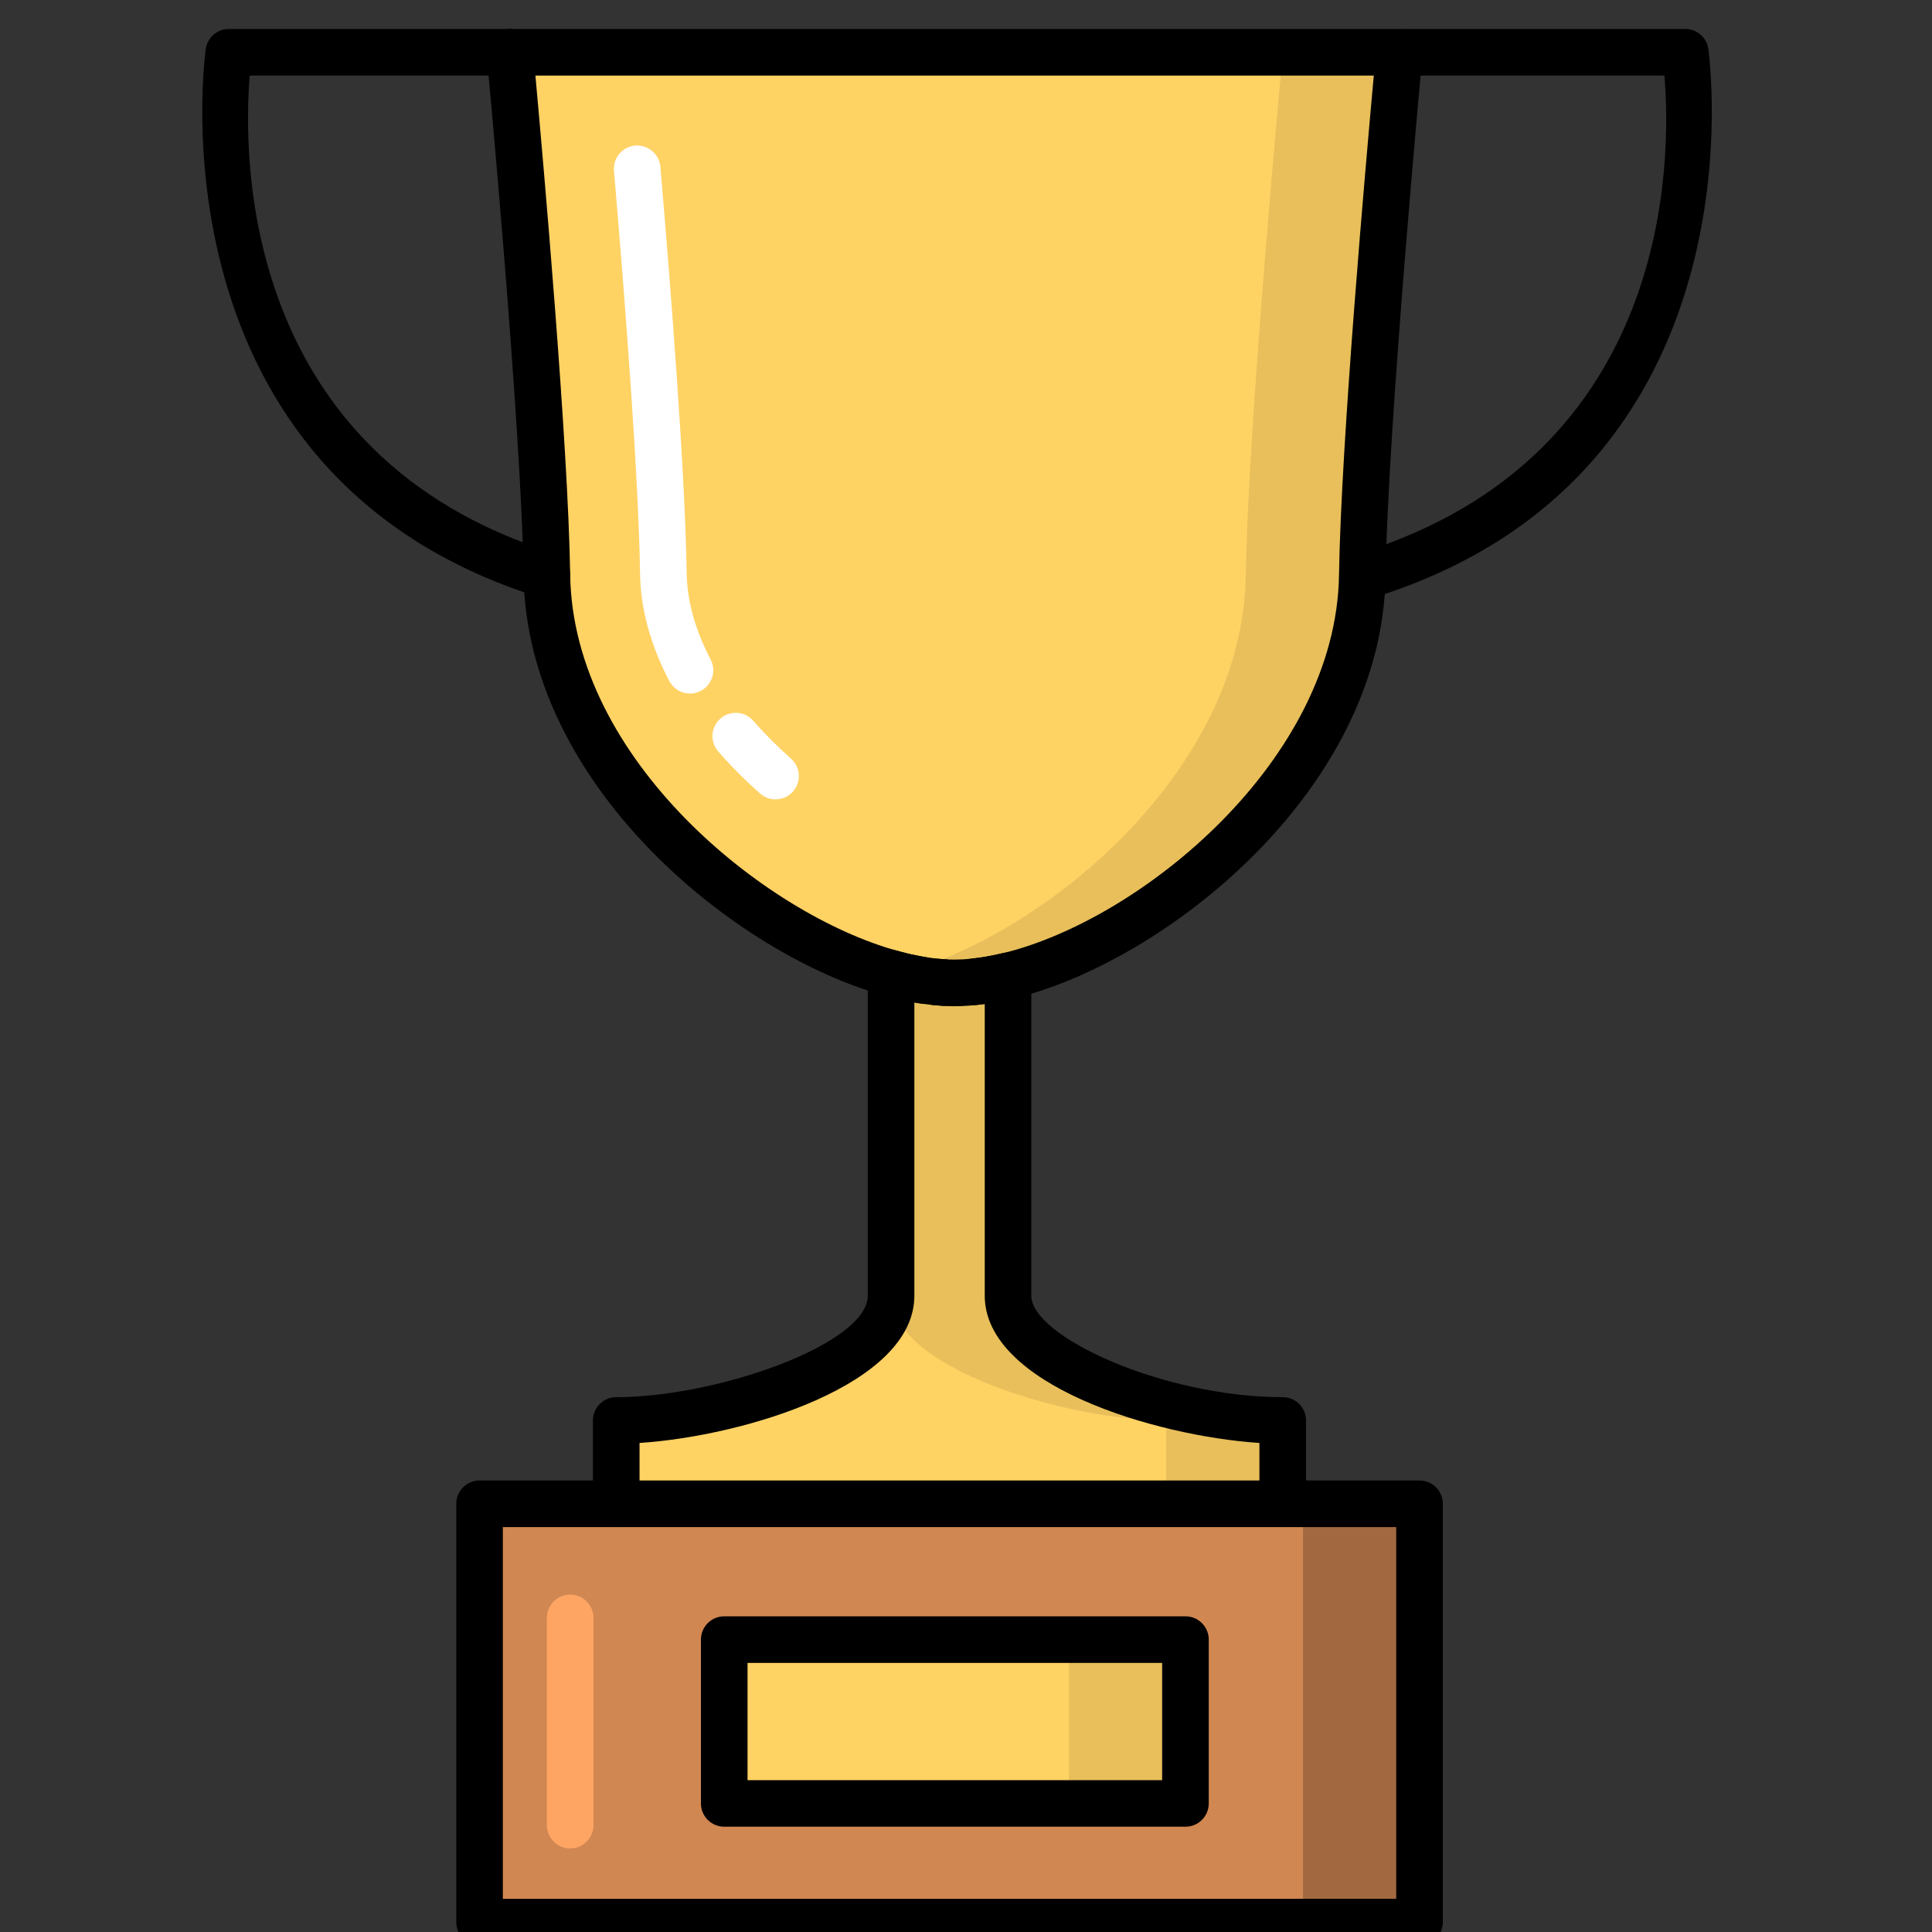 <?xml version="1.0" encoding="UTF-8"?>
<svg width="40px" height="40px" viewBox="0 0 40 40" version="1.1" xmlns="http://www.w3.org/2000/svg" xmlns:xlink="http://www.w3.org/1999/xlink">
    <rect x="0" y="0" width="40" height="40" fill="#333333" stroke="none"/>
    <!-- Generator: Sketch 60 (88103) - https://sketch.com -->
    <title>ModeloSeguir_40x40</title>
    <desc>Created with Sketch.</desc>
    <g id="ModeloSeguir_40x40" stroke="none" stroke-width="1" fill="none" fill-rule="evenodd">
        <g id="shutterstock_357575777-(3)" transform="translate(4, 0)">
            <path d="M10.994,37.338 L20.543,37.338 L20.543,33.947 L10.994,33.947 L10.994,37.338 Z M5.929,39.796 L25.389,39.796 L25.389,31.134 L5.929,31.134 L5.929,39.796 Z" id="Fill-33" fill="#D18752"></path>
            <polygon id="Fill-34" fill="#A26940" points="22.977 39.796 25.389 39.796 25.389 31.134 22.977 31.134"></polygon>
            <polygon id="Fill-42" fill="#FFD264" points="10.994 37.338 20.543 37.338 20.543 33.947 10.994 33.947"></polygon>
            <polygon id="Fill-43" fill="#E8BF5B" points="18.131 37.338 20.543 37.338 20.543 33.947 18.131 33.947"></polygon>
            <path d="M15.763,20.35 C15.891,20.35 16.023,20.343 16.161,20.328 C16.388,20.306 16.624,20.265 16.87,20.205 L16.87,26.826 C16.87,28.336 20.529,29.409 22.558,29.409 L22.558,31.134 L8.758,31.134 L8.758,29.409 C10.789,29.409 14.448,28.336 14.448,26.826 L14.448,20.152 C14.506,20.169 14.564,20.183 14.622,20.195 C14.68,20.21 14.738,20.224 14.796,20.236 C14.851,20.248 14.909,20.261 14.964,20.27 C15.02,20.282 15.075,20.292 15.128,20.299 C15.213,20.311 15.297,20.321 15.379,20.331 C15.459,20.338 15.536,20.343 15.611,20.347 C15.662,20.35 15.712,20.35 15.763,20.35" id="Fill-44" fill="#FFD264"></path>
            <path d="M16.87,26.826 L16.87,20.205 C16.624,20.265 16.388,20.306 16.161,20.328 C16.023,20.343 15.891,20.35 15.763,20.35 C15.712,20.35 15.662,20.35 15.611,20.347 C15.536,20.343 15.459,20.338 15.379,20.331 C15.297,20.321 15.213,20.311 15.128,20.299 C15.075,20.292 15.02,20.282 14.964,20.27 C14.909,20.261 14.851,20.248 14.796,20.236 C14.738,20.224 14.68,20.21 14.622,20.195 C14.564,20.183 14.506,20.169 14.448,20.152 L14.448,20.207 C14.451,20.206 14.455,20.206 14.458,20.205 L14.458,26.826 C14.458,28.336 18.117,29.409 20.145,29.409 L20.145,31.134 L22.558,31.134 L22.558,29.409 C20.529,29.409 16.87,28.336 16.87,26.826" id="Fill-45" fill="#E8BF5B"></path>
            <path d="M6.556,1.082 L24.972,1.082 C24.972,1.082 24.253,8.721 24.205,11.91 C24.142,16.037 19.912,19.474 16.87,20.205 L16.87,20.203 C16.624,20.261 16.388,20.304 16.161,20.328 C16.023,20.343 15.891,20.35 15.763,20.35 C15.712,20.35 15.662,20.35 15.611,20.347 C15.536,20.343 15.459,20.338 15.379,20.331 C15.297,20.321 15.213,20.311 15.128,20.299 C15.075,20.289 15.02,20.28 14.964,20.27 C14.909,20.261 14.851,20.248 14.796,20.236 C14.738,20.224 14.68,20.21 14.622,20.195 C14.564,20.181 14.506,20.166 14.448,20.15 C11.428,19.317 7.383,15.943 7.323,11.91 C7.275,8.721 6.556,1.082 6.556,1.082" id="Fill-46" fill="#FFD264"></path>
            <path d="M22.56,1.082 C22.56,1.082 21.841,8.721 21.793,11.91 C21.731,15.992 17.592,19.398 14.558,20.179 C14.579,20.184 14.601,20.19 14.622,20.195 C14.68,20.21 14.738,20.224 14.796,20.236 C14.851,20.248 14.909,20.261 14.964,20.27 C15.02,20.28 15.075,20.289 15.128,20.299 C15.213,20.311 15.297,20.321 15.379,20.331 C15.459,20.338 15.536,20.343 15.611,20.347 C15.662,20.35 15.712,20.35 15.763,20.35 C15.891,20.35 16.023,20.343 16.161,20.328 C16.388,20.304 16.624,20.261 16.87,20.203 L16.87,20.205 C19.912,19.474 24.142,16.037 24.205,11.91 C24.253,8.721 24.972,1.082 24.972,1.082 L22.56,1.082" id="Fill-47" fill="#E8BF5B"></path>
            <path d="M25.389,40.278 L5.929,40.278 C5.663,40.278 5.447,40.062 5.447,39.796 L5.447,31.134 C5.447,30.868 5.663,30.652 5.929,30.652 L8.758,30.652 C9.025,30.652 9.241,30.868 9.241,31.134 C9.241,31.4 9.025,31.617 8.758,31.617 L6.411,31.617 L6.411,39.313 L24.907,39.313 L24.907,31.617 L22.558,31.617 C22.291,31.617 22.075,31.4 22.075,31.134 C22.075,30.868 22.291,30.652 22.558,30.652 L25.389,30.652 C25.656,30.652 25.872,30.868 25.872,31.134 L25.872,39.796 C25.872,40.062 25.656,40.278 25.389,40.278" id="Fill-54" fill="#000000"></path>
            <path d="M7.323,12.393 C7.275,12.393 7.227,12.385 7.179,12.37 C-0.985,9.823 0.248,1.097 0.261,1.009 C0.297,0.774 0.5,0.6 0.738,0.6 L6.556,0.6 C6.822,0.6 7.038,0.816 7.038,1.082 C7.038,1.349 6.822,1.565 6.556,1.565 L1.17,1.565 C1.032,3.237 0.981,9.426 7.467,11.45 C7.721,11.529 7.863,11.799 7.783,12.054 C7.719,12.26 7.529,12.393 7.323,12.393" id="Fill-55" fill="#000000"></path>
            <path d="M24.304,12.393 C24.098,12.393 23.908,12.26 23.843,12.054 C23.764,11.799 23.906,11.529 24.16,11.45 C30.662,9.422 30.602,3.237 30.46,1.565 L25.071,1.565 C24.804,1.565 24.588,1.349 24.588,1.082 C24.588,0.816 24.804,0.6 25.071,0.6 L30.891,0.6 C31.13,0.6 31.332,0.774 31.368,1.009 C31.381,1.097 32.614,9.823 24.448,12.37 C24.4,12.385 24.351,12.393 24.304,12.393" id="Fill-56" fill="#000000"></path>
            <path d="M11.477,36.856 L20.061,36.856 L20.061,34.429 L11.477,34.429 L11.477,36.856 Z M20.543,37.82 L10.994,37.82 C10.728,37.82 10.512,37.604 10.512,37.338 L10.512,33.947 C10.512,33.68 10.728,33.464 10.994,33.464 L20.543,33.464 C20.81,33.464 21.026,33.68 21.026,33.947 L21.026,37.338 C21.026,37.604 20.81,37.82 20.543,37.82 L20.543,37.82 Z" id="Fill-57" fill="#000000"></path>
            <path d="M16.16,20.81 C15.914,20.81 15.704,20.624 15.68,20.374 C15.655,20.109 15.85,19.873 16.115,19.848 C16.317,19.828 16.532,19.791 16.755,19.737 C19.627,19.047 23.664,15.733 23.723,11.903 C23.764,9.181 24.279,3.359 24.443,1.565 L7.085,1.565 C7.249,3.359 7.764,9.181 7.805,11.903 C7.862,15.728 11.845,18.932 14.576,19.685 C14.833,19.755 14.984,20.021 14.913,20.278 C14.843,20.535 14.577,20.685 14.32,20.615 C11.226,19.762 6.905,16.265 6.84,11.917 C6.793,8.784 6.083,1.204 6.076,1.128 C6.063,0.992 6.108,0.858 6.199,0.758 C6.291,0.657 6.42,0.6 6.556,0.6 L24.972,0.6 C25.108,0.6 25.237,0.657 25.328,0.758 C25.42,0.858 25.465,0.992 25.452,1.128 C25.445,1.204 24.735,8.784 24.687,11.917 C24.62,16.38 20.089,19.928 16.983,20.674 C16.717,20.739 16.455,20.785 16.207,20.808 C16.191,20.81 16.175,20.81 16.16,20.81" id="Fill-58" fill="#000000"></path>
            <path d="M12.056,16.55 C11.943,16.55 11.829,16.51 11.737,16.429 C11.425,16.153 11.132,15.86 10.87,15.558 C10.694,15.357 10.715,15.053 10.916,14.877 C11.117,14.702 11.421,14.723 11.597,14.924 C11.832,15.194 12.095,15.457 12.376,15.706 C12.576,15.883 12.594,16.187 12.418,16.387 C12.323,16.495 12.19,16.55 12.056,16.55" id="Fill-59" fill="#FFFFFF"></path>
            <path d="M10.286,14.36 C10.112,14.36 9.944,14.265 9.858,14.101 C9.467,13.354 9.263,12.607 9.252,11.88 C9.222,9.867 8.941,6.231 8.712,3.535 C8.689,3.27 8.886,3.036 9.151,3.014 C9.416,2.993 9.65,3.188 9.673,3.453 C9.904,6.164 10.186,9.825 10.217,11.866 C10.226,12.441 10.392,13.042 10.713,13.653 C10.836,13.889 10.745,14.181 10.509,14.304 C10.438,14.342 10.361,14.36 10.286,14.36" id="Fill-60" fill="#FFFFFF"></path>
            <path d="M14.622,20.678 C14.59,20.678 14.556,20.675 14.523,20.668 C14.453,20.653 14.383,20.636 14.314,20.615 C14.058,20.541 13.91,20.273 13.985,20.017 C14.059,19.761 14.327,19.614 14.583,19.689 C14.629,19.702 14.675,19.714 14.721,19.723 C14.981,19.778 15.149,20.034 15.094,20.294 C15.046,20.522 14.846,20.678 14.622,20.678" id="Fill-61" fill="#000000"></path>
            <path d="M15.129,20.781 C15.107,20.781 15.085,20.78 15.063,20.777 C14.999,20.768 14.93,20.756 14.862,20.742 C14.82,20.735 14.755,20.721 14.693,20.708 C14.433,20.651 14.268,20.394 14.324,20.134 C14.381,19.874 14.638,19.71 14.898,19.765 C14.947,19.776 14.998,19.786 15.047,19.795 C15.109,19.808 15.152,19.815 15.193,19.821 C15.457,19.857 15.642,20.1 15.606,20.364 C15.573,20.606 15.366,20.781 15.129,20.781" id="Fill-62" fill="#000000"></path>
            <path d="M15.58,20.829 L15.611,20.347 L15.567,20.828 C15.492,20.823 15.415,20.818 15.336,20.811 C15.071,20.787 14.875,20.553 14.899,20.287 C14.923,20.022 15.16,19.825 15.423,19.85 C15.493,19.857 15.562,19.861 15.629,19.865 L15.611,20.347 L15.58,20.829" id="Fill-63" fill="#000000"></path>
            <path d="M9.241,30.652 L22.075,30.652 L22.075,29.875 C19.896,29.731 16.388,28.667 16.388,26.826 L16.388,20.786 C16.328,20.794 16.269,20.802 16.212,20.808 C15.996,20.83 15.791,20.839 15.588,20.829 C15.492,20.823 15.415,20.818 15.336,20.811 L15.296,20.806 C15.218,20.797 15.139,20.788 15.06,20.777 L14.931,20.754 L14.931,26.826 C14.931,28.667 11.421,29.731 9.241,29.875 L9.241,30.652 Z M22.558,31.617 L8.758,31.617 C8.492,31.617 8.276,31.4 8.276,31.134 L8.276,29.409 C8.276,29.143 8.492,28.927 8.758,28.927 C10.862,28.927 13.966,27.82 13.966,26.826 L13.966,20.152 C13.966,20 14.037,19.856 14.159,19.765 C14.28,19.674 14.437,19.644 14.583,19.686 C14.635,19.701 14.687,19.714 14.739,19.727 C14.791,19.74 14.843,19.753 14.894,19.764 C14.947,19.776 14.998,19.786 15.047,19.795 L15.215,19.825 C15.268,19.832 15.339,19.84 15.408,19.848 L15.436,19.851 C15.493,19.857 15.562,19.861 15.629,19.865 C15.676,19.867 15.719,19.867 15.763,19.867 C15.874,19.867 15.99,19.861 16.11,19.848 C16.306,19.827 16.519,19.79 16.759,19.733 C16.902,19.7 17.054,19.733 17.169,19.824 C17.285,19.916 17.352,20.055 17.352,20.203 L17.352,26.826 C17.352,27.675 20.094,28.927 22.558,28.927 C22.824,28.927 23.04,29.143 23.04,29.409 L23.04,31.134 C23.04,31.4 22.824,31.617 22.558,31.617 L22.558,31.617 Z" id="Fill-64" fill="#000000"></path>
            <path d="M7.805,38.27 C7.539,38.27 7.323,38.054 7.323,37.788 L7.323,33.497 C7.323,33.231 7.539,33.015 7.805,33.015 C8.072,33.015 8.288,33.231 8.288,33.497 L8.288,37.788 C8.288,38.054 8.072,38.27 7.805,38.27" id="Fill-65" fill="#FFA564"></path>
        </g>
    </g>
</svg>